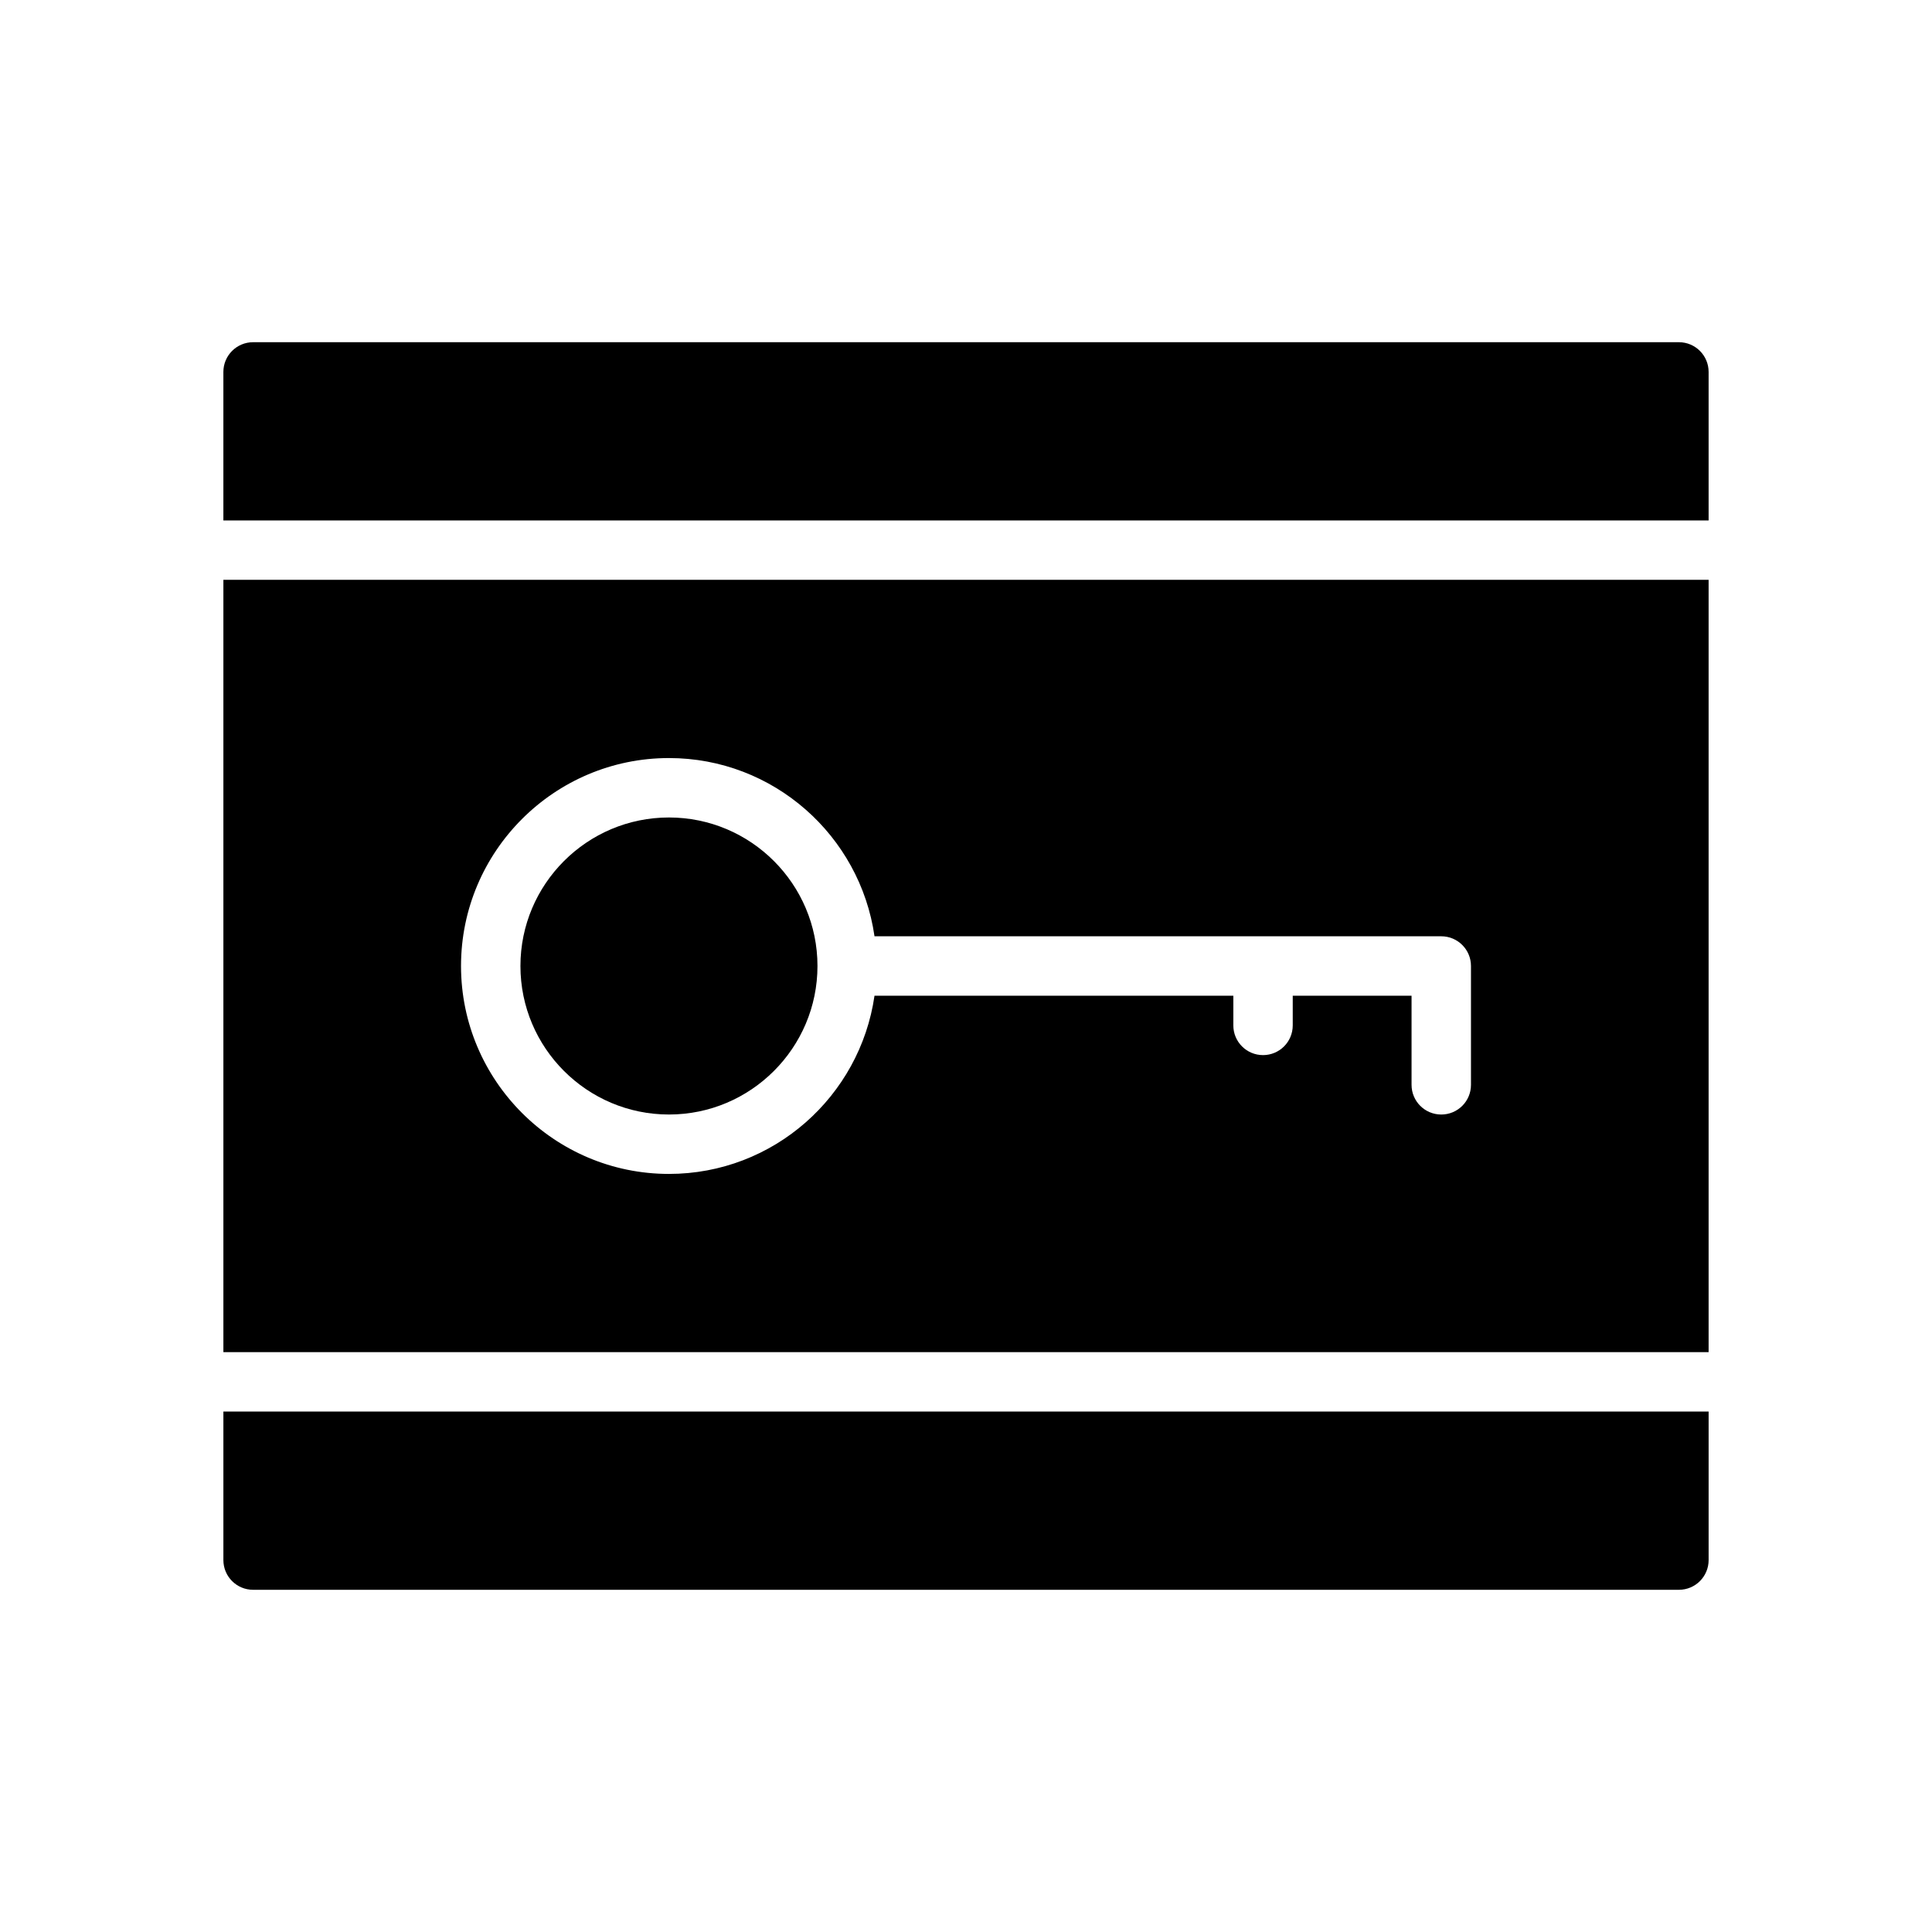 <?xml version="1.0" encoding="UTF-8"?>
<!-- Uploaded to: ICON Repo, www.svgrepo.com, Generator: ICON Repo Mixer Tools -->
<svg fill="#000000" width="800px" height="800px" version="1.1" viewBox="144 144 512 512" xmlns="http://www.w3.org/2000/svg">
 <g>
  <path d="m321.28 360.64c-21.703 0-39.359 17.656-39.359 39.359s17.656 39.359 39.359 39.359 39.359-17.656 39.359-39.359c0-21.699-17.656-39.359-39.359-39.359z"/>
  <path d="m596.8 297.66h-393.6v204.67h393.6zm-70.852 141.7c-4.352 0-7.871-3.519-7.871-7.871v-23.617h-31.488v7.871c0 4.352-3.519 7.871-7.871 7.871s-7.871-3.519-7.871-7.871v-7.871h-95.094c-3.84 26.664-26.766 47.23-54.473 47.23-30.387 0-55.105-24.727-55.105-55.105 0-30.387 24.719-55.105 55.105-55.105 27.711 0 50.641 20.57 54.473 47.23l150.2 0.004c4.352 0 7.871 3.527 7.871 7.871v31.488c0.004 4.356-3.516 7.875-7.871 7.875z"/>
  <path d="m203.2 518.08v39.359c0 4.352 3.527 7.871 7.871 7.871h377.86c4.352 0 7.871-3.519 7.871-7.871v-39.359z"/>
  <path d="m596.8 281.92v-39.359c0-4.344-3.519-7.871-7.871-7.871h-377.86c-4.344 0-7.871 3.527-7.871 7.871v39.359z"/>
 </g>
</svg>